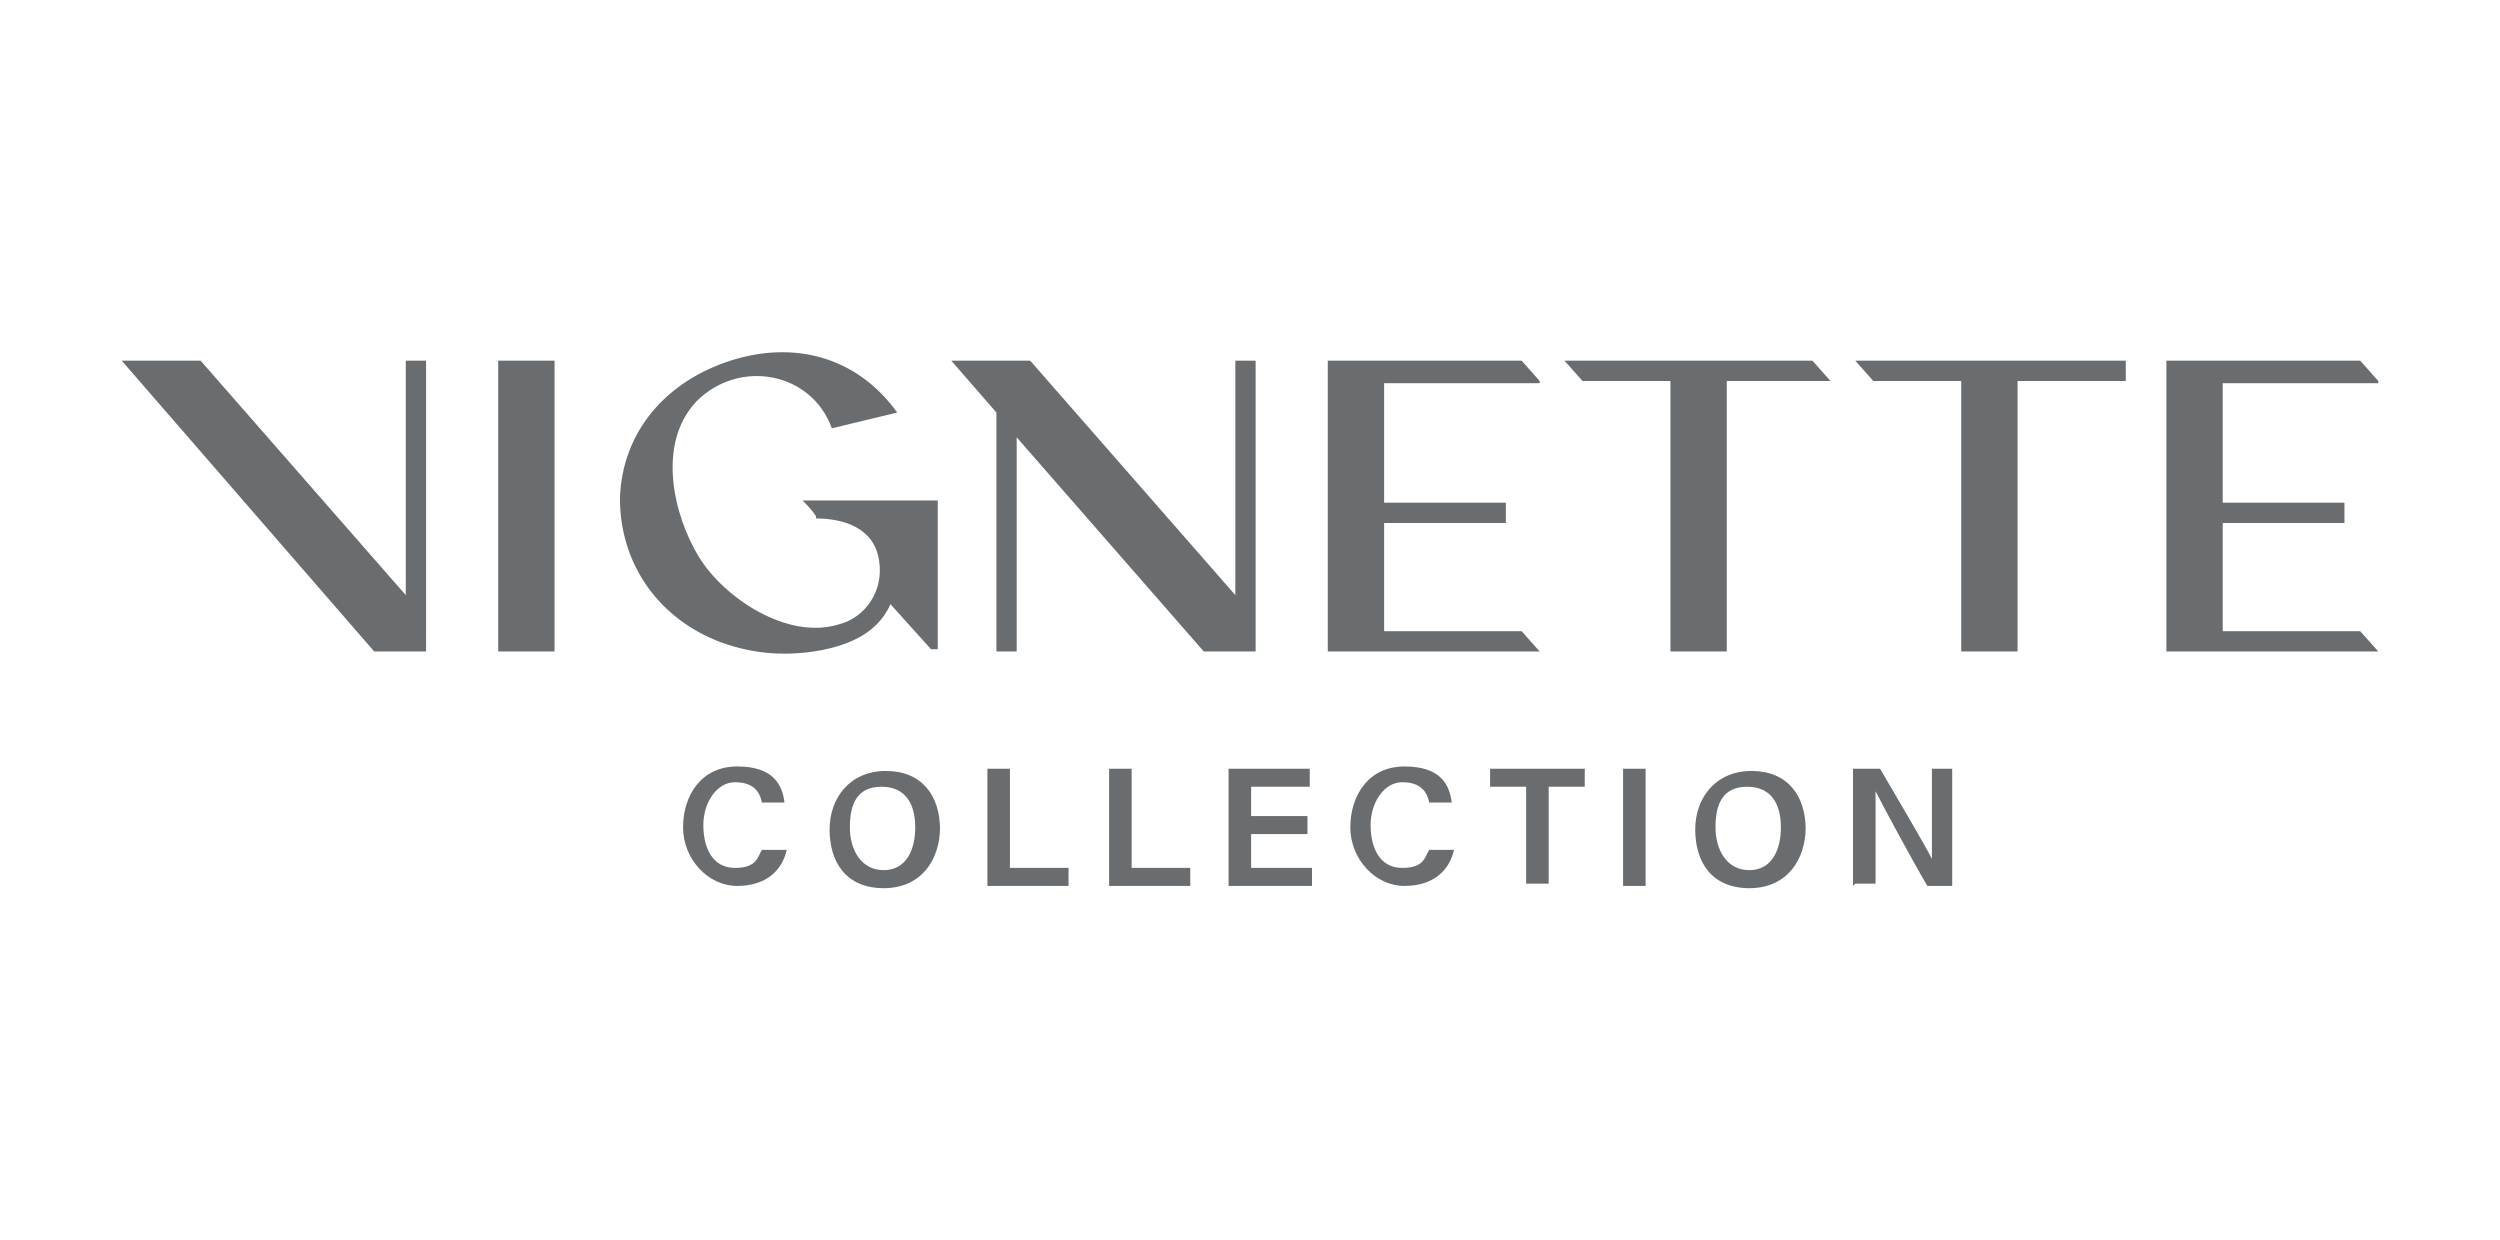 <?xml version="1.0" encoding="UTF-8"?>
<svg id="_レイヤー_1" data-name="レイヤー_1" xmlns="http://www.w3.org/2000/svg" version="1.1" viewBox="0 0 110.9 55">
  <!-- Generator: Adobe Illustrator 29.1.0, SVG Export Plug-In . SVG Version: 2.1.0 Build 142)  -->
  <defs>
    <style>
      .st0 {
        fill: #6a6d6f;
      }
    </style>
  </defs>
  <path class="st0" d="M34.9,37.7c-.2.9-.9,1.6-2.2,1.6s-2.4-1.2-2.4-2.6.8-2.7,2.4-2.7,2,.8,2.1,1.6h-1c-.1-.5-.4-.9-1.2-.9s-1.4.9-1.4,1.9.4,1.9,1.4,1.9,1-.5,1.2-.8h1,0ZM41.7,36.7c0,1.4-.8,2.7-2.5,2.7s-2.4-1.2-2.4-2.6.9-2.6,2.5-2.6,2.4,1.1,2.4,2.6ZM37.7,36.7c0,1,.5,1.9,1.5,1.9s1.4-.9,1.4-1.9-.4-1.8-1.5-1.8-1.4.8-1.4,1.8ZM43.8,34.1h1v4.4h2.6v.8h-3.6s0-5.2,0-5.2ZM49.2,34.1h1v4.4h2.6v.8h-3.6v-5.2h0ZM58,37h-2.5v1.5h2.7v.8h-3.7v-5.2h3.6v.8h-2.6v1.3h2.5v.8h0ZM64.5,37.7c-.2.9-.9,1.6-2.2,1.6s-2.4-1.2-2.4-2.6.8-2.7,2.4-2.7,2,.8,2.1,1.6h-1c-.1-.5-.4-.9-1.2-.9s-1.4.9-1.4,1.9.4,1.9,1.4,1.9,1-.5,1.2-.8h1ZM67.7,34.9h-1.6v-.8h4.2v.8h-1.6v4.3h-1v-4.3ZM73,34.1v5.2h-1v-5.2h1ZM80.1,36.7c0,1.4-.8,2.7-2.5,2.7s-2.4-1.2-2.4-2.6.9-2.6,2.5-2.6,2.4,1.1,2.4,2.6ZM76.1,36.7c0,1,.5,1.9,1.5,1.9s1.4-.9,1.4-1.9-.4-1.8-1.5-1.8-1.4.8-1.4,1.8ZM82.2,39.3v-5.2h1.2c.7,1.2,2,3.4,2.3,4h0c0-.6,0-1.4,0-2.3v-1.7h.9v5.2h-1.1c-.6-1-2-3.6-2.3-4.2h0c0,.5,0,1.5,0,2.4v1.7h-.9ZM22.1,28.9h2.5v-12.9h-2.5v12.9ZM36.2,23c1.2,0,2.6.4,2.8,1.9.2,1.3-.6,2.5-1.8,2.8-2.3.7-5.1-1.2-6.2-3-1.1-1.8-1.9-5-.1-6.9,1.9-1.9,5.1-1.3,6,1.2l2.9-.7c-1.8-2.5-4.6-3.2-7.4-2.3-2.8.9-4.8,3.1-4.9,6.1,0,3,1.8,5.4,4.5,6.4,1.4.5,2.7.6,4.1.4,1.3-.2,2.8-.7,3.4-2.1l1.8,2h.3v-6.6h-6c.2.2.4.4.6.7h0ZM54.8,16v10.4l-9.1-10.4h-3.5l2,2.3v10.6h.9v-9.5l8.3,9.5h2.3v-12.9h-1ZM18,16v10.4l-9.1-10.4h-3.5l11.2,12.9h2.3v-12.9h-.9ZM68.3,16.9l-.8-.9h-8.6v12.9h9.4l-.8-.9h-6.1v-4.8h5.4v-.9h-5.4v-5.3h6.9ZM80.4,16h-11l.8.9h3.9v12h2.5v-12h4.6l-.8-.9h0ZM82.3,16l.8.9h3.9v12h2.5v-12h4.8v-.9h-12ZM105.5,16.9l-.8-.9h-8.6v12.9h9.4l-.8-.9h-6.1v-4.8h5.4v-.9h-5.4v-5.3h6.9Z"/>
</svg>